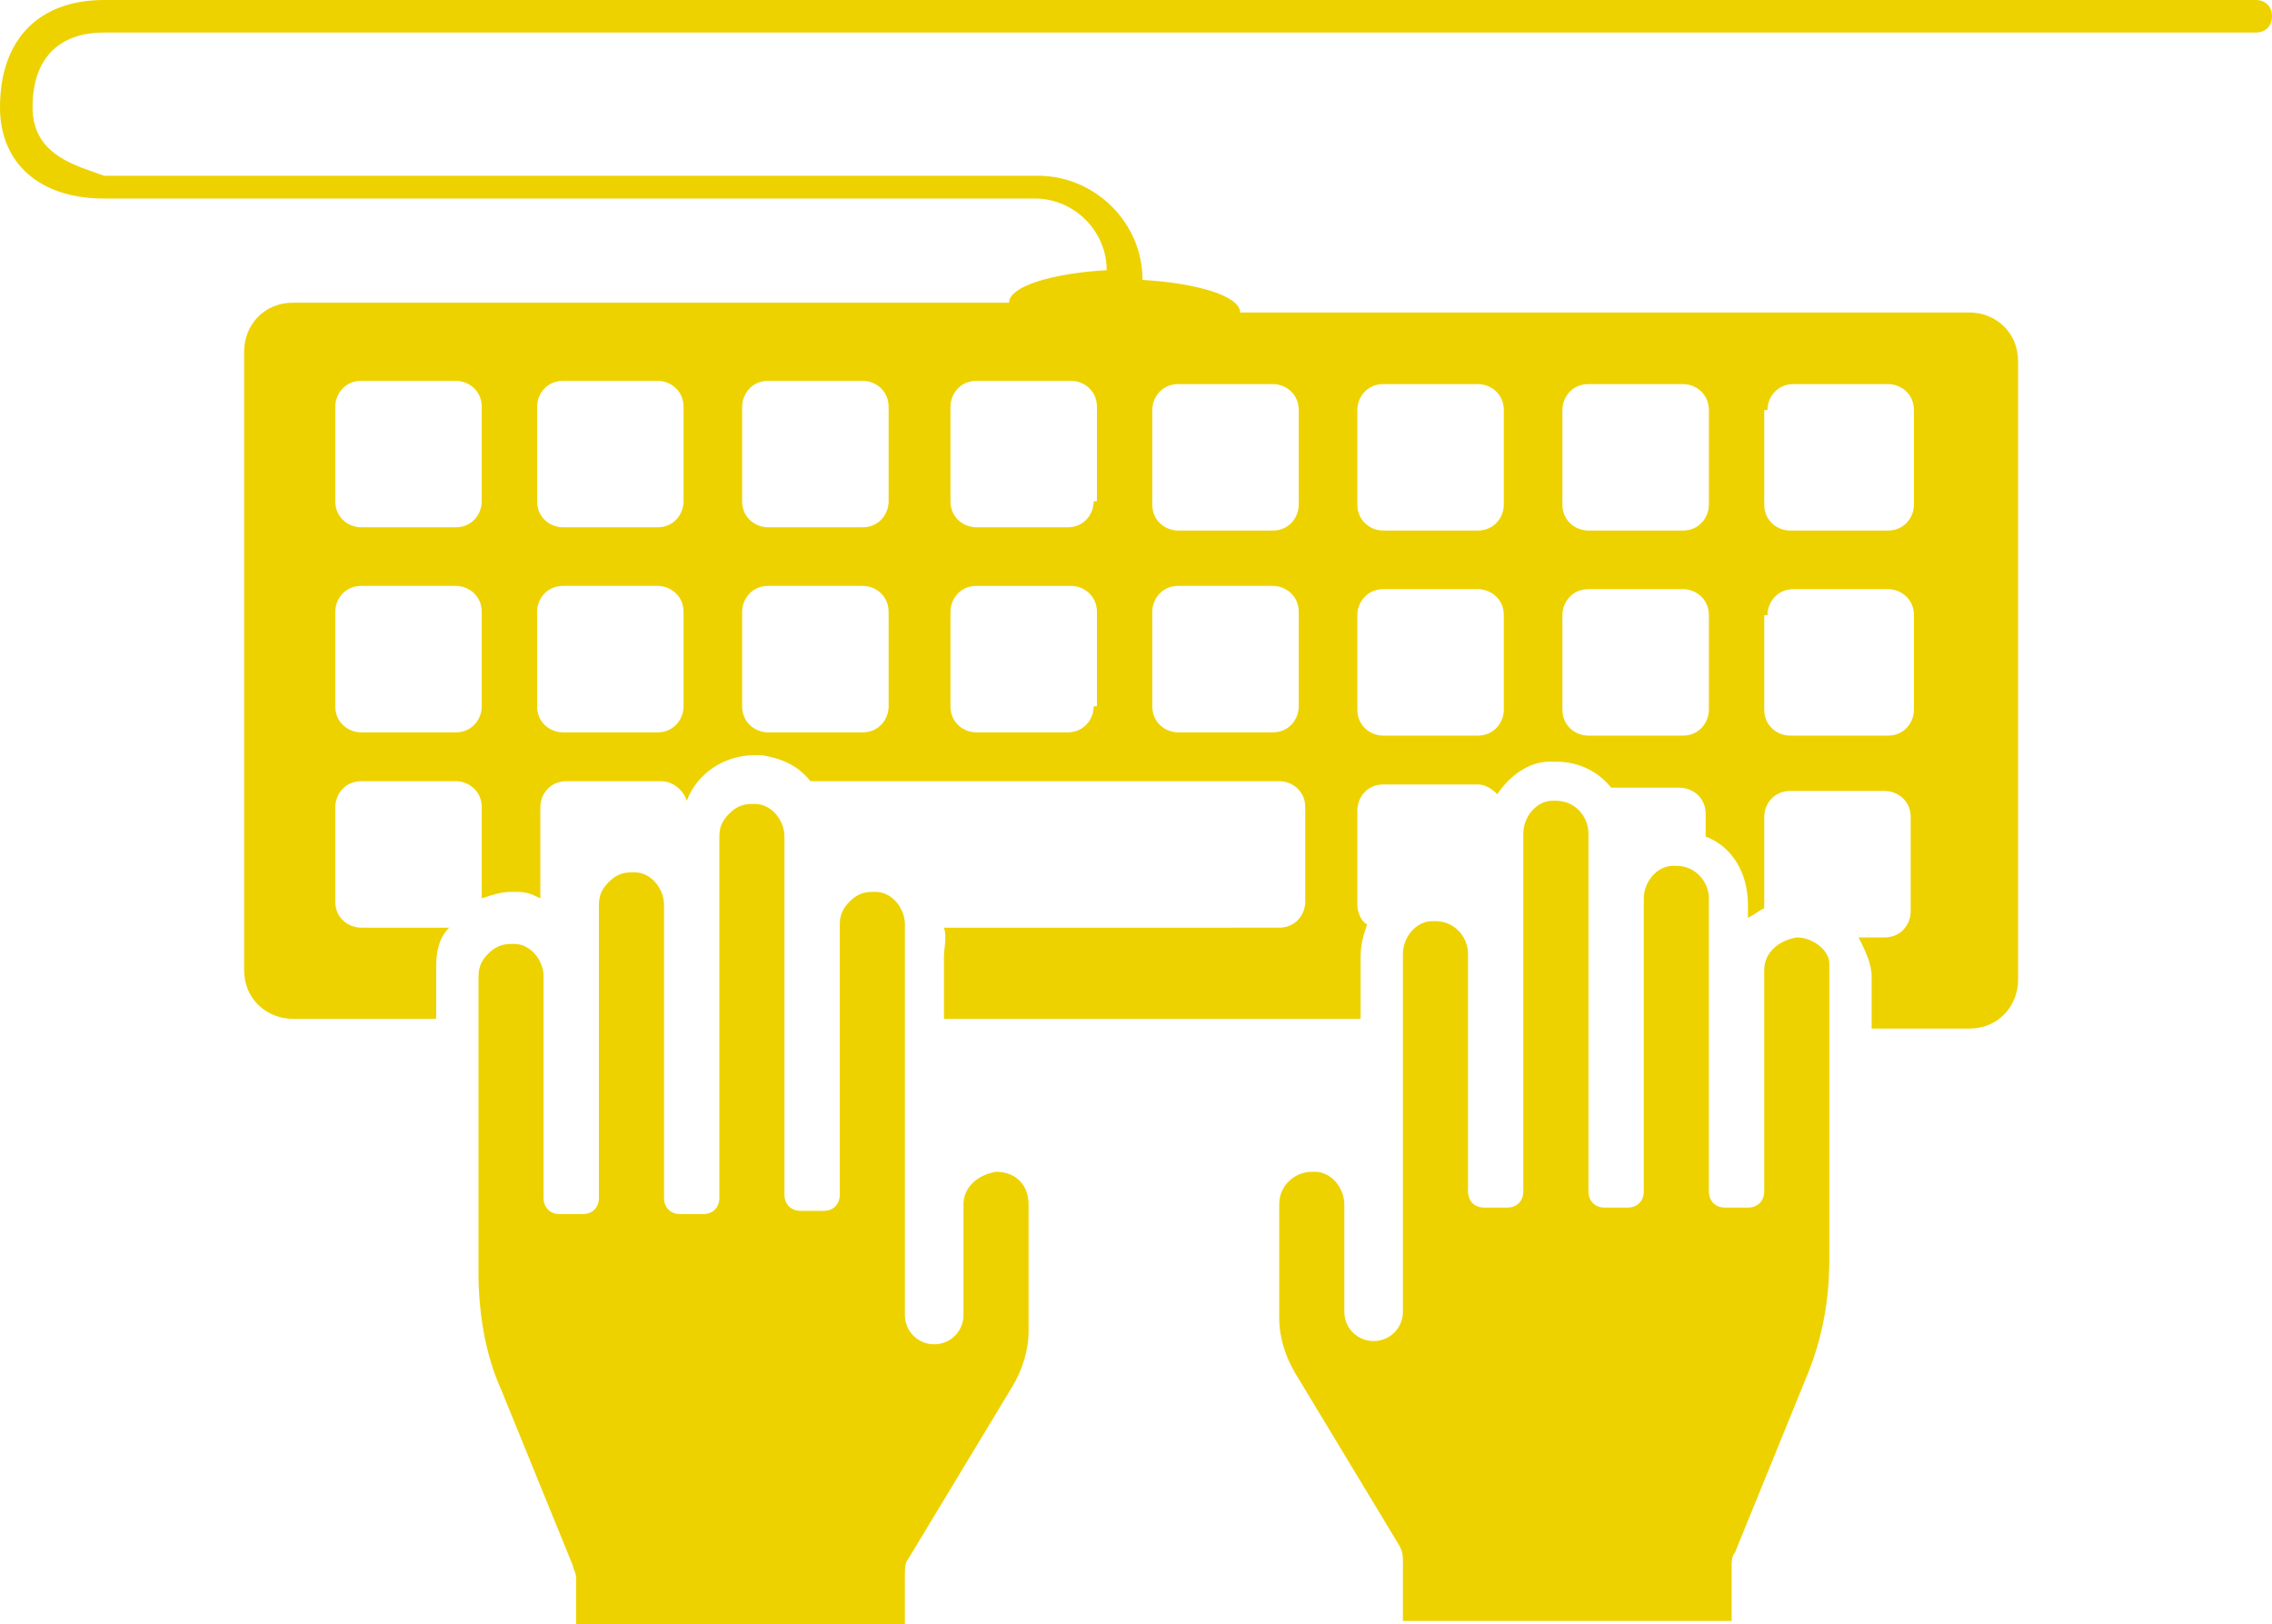 <?xml version="1.0" encoding="utf-8"?>
<!-- Generator: Adobe Illustrator 22.1.0, SVG Export Plug-In . SVG Version: 6.00 Build 0)  -->
<svg version="1.1" id="Calque_1" xmlns="http://www.w3.org/2000/svg" xmlns:xlink="http://www.w3.org/1999/xlink" x="0px" y="0px"
	 viewBox="0 0 69.8 49.9" style="enable-background:new 0 0 69.8 49.9;" xml:space="preserve">
<g>
	<path style="fill:#EDD200;" d="M69.3,0H3.2C1.2,0,0,1.2,0,3.3C0,5,1.2,6.1,3.2,6.1h28.6c1.2,0,2.2,1,2.2,2.2c-1.7,0.1-3,0.5-3,1H9
		c-0.9,0-1.5,0.7-1.5,1.5v19c0,0.9,0.7,1.5,1.5,1.5h4.4v-1.6c0-0.5,0.1-0.9,0.4-1.2h-2.7c-0.4,0-0.8-0.3-0.8-0.8v-2.9
		c0-0.4,0.3-0.8,0.8-0.8H14c0.4,0,0.8,0.3,0.8,0.8v2.8c0.3-0.1,0.6-0.2,0.9-0.2c0.1,0,0.1,0,0.2,0c0.3,0,0.5,0.1,0.7,0.2v-2.8
		c0-0.4,0.3-0.8,0.8-0.8h2.9c0.4,0,0.7,0.3,0.8,0.6c0.3-0.8,1.1-1.4,2.1-1.4c0.1,0,0.1,0,0.2,0c0.6,0.1,1.1,0.3,1.5,0.8h14.4
		c0.4,0,0.8,0.3,0.8,0.8v2.9c0,0.4-0.3,0.8-0.8,0.8H29c0.1,0.3,0,0.6,0,0.9v1.9h12.8v-1.9c0-0.4,0.1-0.7,0.2-1
		c-0.2-0.1-0.3-0.4-0.3-0.6v-2.9c0-0.4,0.3-0.8,0.8-0.8h2.9c0.2,0,0.4,0.1,0.6,0.3c0.4-0.6,1-1,1.6-1c0.1,0,0.1,0,0.2,0
		c0.7,0,1.3,0.3,1.7,0.8h2.1c0.4,0,0.8,0.3,0.8,0.8v0.7c0.8,0.3,1.3,1.1,1.3,2.1v0.4c0.2-0.1,0.3-0.2,0.5-0.3v-2.8
		c0-0.4,0.3-0.8,0.8-0.8h2.9c0.4,0,0.8,0.3,0.8,0.8v2.9c0,0.4-0.3,0.8-0.8,0.8h-0.8c0.2,0.4,0.4,0.8,0.4,1.2v1.6h3
		c0.9,0,1.5-0.7,1.5-1.5v-19c0-0.9-0.7-1.5-1.5-1.5H38.1c0-0.5-1.3-0.9-3-1c0-1.8-1.5-3.2-3.2-3.2H3.2C2.4,5.1,1,4.8,1,3.3
		C1,1.8,1.8,1,3.2,1h66.1c0.3,0,0.5-0.2,0.5-0.5S69.6,0,69.3,0z M14.8,21.7c0,0.4-0.3,0.8-0.8,0.8h-2.9c-0.4,0-0.8-0.3-0.8-0.8v-2.9
		c0-0.4,0.3-0.8,0.8-0.8H14c0.4,0,0.8,0.3,0.8,0.8V21.7z M14.8,15.4c0,0.4-0.3,0.8-0.8,0.8h-2.9c-0.4,0-0.8-0.3-0.8-0.8v-2.9
		c0-0.4,0.3-0.8,0.8-0.8H14c0.4,0,0.8,0.3,0.8,0.8V15.4z M21,21.7c0,0.4-0.3,0.8-0.8,0.8h-2.9c-0.4,0-0.8-0.3-0.8-0.8v-2.9
		c0-0.4,0.3-0.8,0.8-0.8h2.9c0.4,0,0.8,0.3,0.8,0.8V21.7z M21,15.4c0,0.4-0.3,0.8-0.8,0.8h-2.9c-0.4,0-0.8-0.3-0.8-0.8v-2.9
		c0-0.4,0.3-0.8,0.8-0.8h2.9c0.4,0,0.8,0.3,0.8,0.8V15.4z M54.3,12.6c0-0.4,0.3-0.8,0.8-0.8h2.9c0.4,0,0.8,0.3,0.8,0.8v2.9
		c0,0.4-0.3,0.8-0.8,0.8H55c-0.4,0-0.8-0.3-0.8-0.8V12.6z M54.3,18.9c0-0.4,0.3-0.8,0.8-0.8h2.9c0.4,0,0.8,0.3,0.8,0.8v2.9
		c0,0.4-0.3,0.8-0.8,0.8H55c-0.4,0-0.8-0.3-0.8-0.8V18.9z M48,12.6c0-0.4,0.3-0.8,0.8-0.8h2.9c0.4,0,0.8,0.3,0.8,0.8v2.9
		c0,0.4-0.3,0.8-0.8,0.8h-2.9c-0.4,0-0.8-0.3-0.8-0.8V12.6z M48,18.9c0-0.4,0.3-0.8,0.8-0.8h2.9c0.4,0,0.8,0.3,0.8,0.8v2.9
		c0,0.4-0.3,0.8-0.8,0.8h-2.9c-0.4,0-0.8-0.3-0.8-0.8V18.9z M41.7,12.6c0-0.4,0.3-0.8,0.8-0.8h2.9c0.4,0,0.8,0.3,0.8,0.8v2.9
		c0,0.4-0.3,0.8-0.8,0.8h-2.9c-0.4,0-0.8-0.3-0.8-0.8V12.6z M41.7,18.9c0-0.4,0.3-0.8,0.8-0.8h2.9c0.4,0,0.8,0.3,0.8,0.8v2.9
		c0,0.4-0.3,0.8-0.8,0.8h-2.9c-0.4,0-0.8-0.3-0.8-0.8V18.9z M27.3,21.7c0,0.4-0.3,0.8-0.8,0.8h-2.9c-0.4,0-0.8-0.3-0.8-0.8v-2.9
		c0-0.4,0.3-0.8,0.8-0.8h2.9c0.4,0,0.8,0.3,0.8,0.8V21.7z M27.3,15.4c0,0.4-0.3,0.8-0.8,0.8h-2.9c-0.4,0-0.8-0.3-0.8-0.8v-2.9
		c0-0.4,0.3-0.8,0.8-0.8h2.9c0.4,0,0.8,0.3,0.8,0.8V15.4z M33.6,21.7c0,0.4-0.3,0.8-0.8,0.8H30c-0.4,0-0.8-0.3-0.8-0.8v-2.9
		c0-0.4,0.3-0.8,0.8-0.8h2.9c0.4,0,0.8,0.3,0.8,0.8V21.7z M33.6,15.4c0,0.4-0.3,0.8-0.8,0.8H30c-0.4,0-0.8-0.3-0.8-0.8v-2.9
		c0-0.4,0.3-0.8,0.8-0.8h2.9c0.4,0,0.8,0.3,0.8,0.8V15.4z M39.9,21.7c0,0.4-0.3,0.8-0.8,0.8h-2.9c-0.4,0-0.8-0.3-0.8-0.8v-2.9
		c0-0.4,0.3-0.8,0.8-0.8h2.9c0.4,0,0.8,0.3,0.8,0.8V21.7z M39.9,12.6v2.9c0,0.4-0.3,0.8-0.8,0.8h-2.9c-0.4,0-0.8-0.3-0.8-0.8v-2.9
		c0-0.4,0.3-0.8,0.8-0.8h2.9C39.5,11.8,39.9,12.1,39.9,12.6z"/>
	<path style="fill:#EDD200;" d="M30.6,36C30.6,36,30.6,36,30.6,36c-0.6,0.1-1,0.5-1,1v3.4c0,0.5-0.4,0.9-0.9,0.9s-0.9-0.4-0.9-0.9
		v-3.7v-8.3c0-0.5-0.4-1-0.9-1c0,0-0.1,0-0.1,0c-0.3,0-0.5,0.1-0.7,0.3c-0.2,0.2-0.3,0.4-0.3,0.7v8.3c0,0.3-0.2,0.5-0.5,0.5h-0.7
		c-0.3,0-0.5-0.2-0.5-0.5v-11c0-0.5-0.4-1-0.9-1c0,0-0.1,0-0.1,0h0c-0.3,0-0.5,0.1-0.7,0.3s-0.3,0.4-0.3,0.7v11.1
		c0,0.3-0.2,0.5-0.5,0.5h-0.7c-0.3,0-0.5-0.2-0.5-0.5v-9c0-0.5-0.4-1-0.9-1c0,0-0.1,0-0.1,0c-0.3,0-0.5,0.1-0.7,0.3
		c-0.2,0.2-0.3,0.4-0.3,0.7v9c0,0.3-0.2,0.5-0.5,0.5h-0.7c-0.3,0-0.5-0.2-0.5-0.5v-6.8c0-0.5-0.4-1-0.9-1c0,0-0.1,0-0.1,0
		c-0.3,0-0.5,0.1-0.7,0.3s-0.3,0.4-0.3,0.7v9.1c0,1.2,0.2,2.5,0.7,3.6l2.2,5.4c0,0.1,0.1,0.2,0.1,0.4v1.7l10.1,0l0-1.8
		c0-0.2,0-0.4,0.1-0.5l3.2-5.3c0.3-0.5,0.5-1.1,0.5-1.7V37C31.6,36.4,31.2,36,30.6,36z"/>
	<path style="fill:#EDD200;" d="M55.2,28.8C55.2,28.8,55.1,28.8,55.2,28.8c-0.6,0.1-1,0.5-1,1v6.8c0,0.3-0.2,0.5-0.5,0.5H53
		c-0.3,0-0.5-0.2-0.5-0.5v-9c0-0.5-0.4-1-1-1c0,0-0.1,0-0.1,0c-0.5,0-0.9,0.5-0.9,1v9c0,0.3-0.2,0.5-0.5,0.5h-0.7
		c-0.3,0-0.5-0.2-0.5-0.5V25.6c0-0.5-0.4-1-1-1c0,0-0.1,0-0.1,0c-0.5,0-0.9,0.5-0.9,1v11c0,0.3-0.2,0.5-0.5,0.5h-0.7
		c-0.3,0-0.5-0.2-0.5-0.5v-7.3c0-0.5-0.4-1-1-1c0,0-0.1,0-0.1,0c-0.5,0-0.9,0.5-0.9,1v7.3v3.7c0,0.5-0.4,0.9-0.9,0.9
		s-0.9-0.4-0.9-0.9V37c0-0.5-0.4-1-0.9-1c0,0-0.1,0-0.1,0c-0.5,0-1,0.4-1,1v3.5c0,0.6,0.2,1.2,0.5,1.7l3.2,5.3
		c0.1,0.2,0.1,0.3,0.1,0.5v1.8l10.1,0l0-1.7c0-0.1,0-0.3,0.1-0.4l2.2-5.4c0.5-1.2,0.7-2.4,0.7-3.6v-9.1
		C56.2,29.2,55.7,28.8,55.2,28.8z"/>
</g>
</svg>
